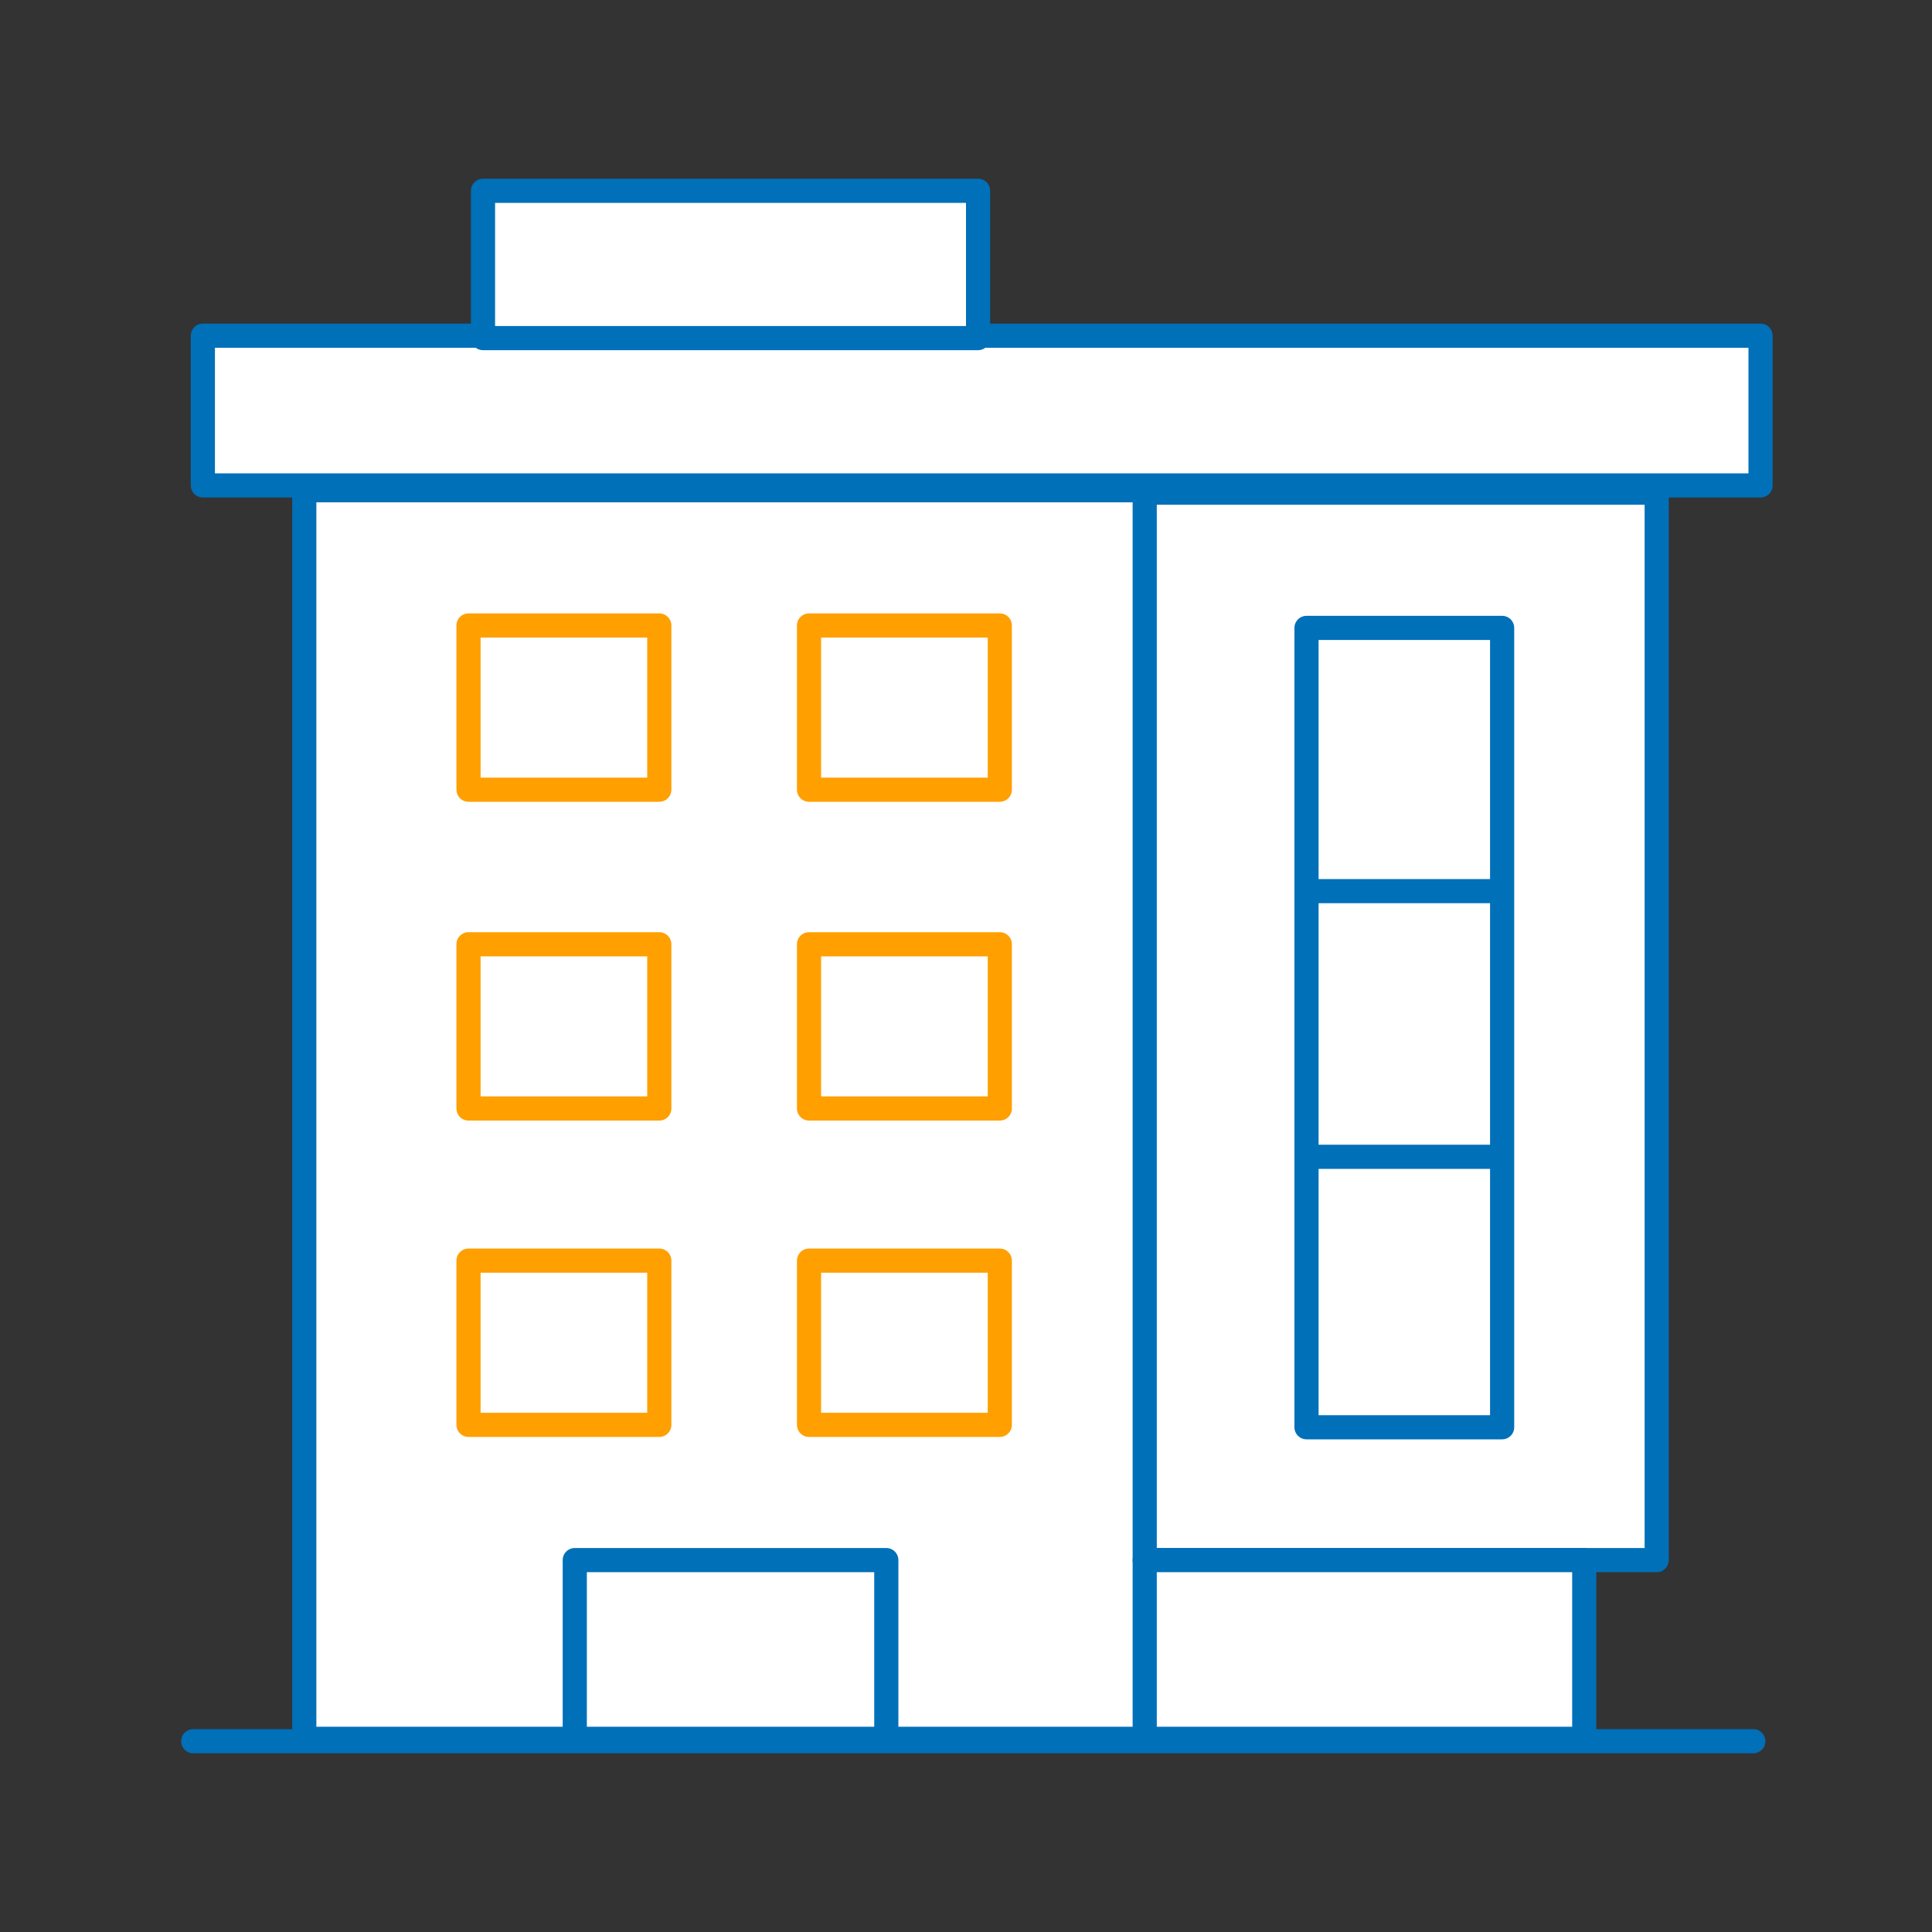 <?xml version="1.0" encoding="utf-8"?>
<!-- Generator: Adobe Illustrator 25.4.1, SVG Export Plug-In . SVG Version: 6.00 Build 0)  -->
<svg version="1.1" id="Layer_1" xmlns="http://www.w3.org/2000/svg" xmlns:xlink="http://www.w3.org/1999/xlink" x="0px" y="0px" viewBox="0 0 80 80" style="enable-background:new 0 0 80 80;" xml:space="preserve">
  <rect x="0" y="0" width="80" height="80" fill="#333333" stroke="none"/>
  <style type="text/css">
	.st0{fill:none;stroke:#FF9F00;stroke-width:0.899;stroke-miterlimit:10;}
	.st1{fill:none;stroke:#0070B9;stroke-width:0.899;stroke-miterlimit:10;}
	.st2{fill:none;stroke:#FF9F00;stroke-miterlimit:10;}
	.st3{fill:#FFFFFF;stroke:#0070B9;stroke-linecap:round;stroke-linejoin:round;stroke-miterlimit:10;}
	.st4{fill:#FFFFFF;stroke:#FF9F00;stroke-linecap:round;stroke-linejoin:round;stroke-miterlimit:10;}
	.st5{fill:none;stroke:#0070B9;stroke-width:0.877;stroke-miterlimit:10;}
	.st6{fill:none;stroke:#FF9F00;stroke-width:0.877;stroke-miterlimit:10;}
	.st7{fill:none;stroke:#FF9F00;stroke-width:0.872;stroke-miterlimit:10;}
	.st8{fill:none;stroke:#0070B9;stroke-width:0.819;stroke-miterlimit:10;}
	.st9{fill:none;stroke:#FF9F00;stroke-linecap:round;stroke-linejoin:round;}
	.st10{fill:none;stroke:#0070B9;stroke-linecap:round;stroke-linejoin:round;}
	.st11{fill:none;stroke:#808080;stroke-linecap:round;stroke-linejoin:round;}
	.st12{fill:none;stroke:#FF9F00;stroke-width:0.943;stroke-linecap:round;stroke-linejoin:round;stroke-miterlimit:10;}
	.st13{fill:none;stroke:#0070B9;stroke-width:0.943;stroke-linecap:round;stroke-linejoin:round;stroke-miterlimit:10;}
	.st14{fill:none;stroke:#0070B9;stroke-width:0.739;stroke-linecap:round;stroke-linejoin:round;stroke-miterlimit:10;}
	.st15{fill:#0070B9;}
	.st16{fill:#FF9F00;}
	.st17{fill:none;stroke:#0070B9;stroke-width:0.75;stroke-miterlimit:10;}
	.st18{fill-rule:evenodd;clip-rule:evenodd;fill:#0070B9;}
	.st19{fill-rule:evenodd;clip-rule:evenodd;fill:none;stroke:#FF9F00;stroke-miterlimit:10;}
	.st20{fill:none;stroke:#0070B9;stroke-width:1.046;stroke-miterlimit:10;}
	.st21{fill:none;stroke:#0070B9;stroke-width:0.97;stroke-miterlimit:10;}
	.st22{fill:none;stroke:#FF9F00;stroke-width:1.046;stroke-miterlimit:10;}
	.st23{fill:none;stroke:#0070B9;stroke-width:0.939;stroke-miterlimit:10;}
	.st24{fill:none;stroke:#FF9F00;stroke-width:0.939;stroke-miterlimit:10;}
	.st25{fill:none;stroke:#0070B9;stroke-width:1.19;stroke-miterlimit:10;}
	.st26{fill:#FFFFFF;stroke:#0070B9;stroke-width:1.19;stroke-miterlimit:10;}
	.st27{fill:none;stroke:#FF9F00;stroke-width:1.19;stroke-miterlimit:10;}
	.st28{fill:#FFFFFF;stroke:#FF9F00;stroke-width:1.19;stroke-miterlimit:10;}
	.st29{fill:#FFFFFF;stroke:#0070B9;stroke-miterlimit:10;}
	.st30{fill:#FFFFFF;stroke:#FF9F00;stroke-miterlimit:10;}
</style>
  <polyline class="st2" points="33.1,42.5 37,46.4 46.8,36.6 " />
  <g>
    <rect x="12.6" y="20.3" class="st3" width="35" height="51.7" />
    <rect x="47.4" y="20.4" class="st3" width="21.2" height="44.2" />
    <rect x="8.4" y="13.9" class="st3" width="64.5" height="6.2" />
    <rect x="20" y="7.9" class="st3" width="20.5" height="6.1" />
    <rect x="19.4" y="25.9" class="st4" width="7.9" height="6.8" />
    <rect x="33.5" y="25.9" class="st4" width="7.9" height="6.8" />
    <rect x="19.4" y="39.1" class="st4" width="7.9" height="6.8" />
    <rect x="33.5" y="39.1" class="st4" width="7.9" height="6.8" />
    <rect x="19.4" y="52.2" class="st4" width="7.9" height="6.8" />
    <rect x="33.5" y="52.2" class="st4" width="7.9" height="6.8" />
    <rect x="23.8" y="64.6" class="st3" width="12.9" height="7.4" />
    <rect x="47.4" y="64.6" class="st3" width="18.2" height="7.4" />
    <rect x="54.1" y="26" class="st3" width="8.1" height="33.1" />
    <line class="st3" x1="8" y1="72.1" x2="72.6" y2="72.1" />
    <line class="st3" x1="54.4" y1="36.9" x2="61.8" y2="36.9" />
    <line class="st3" x1="54.4" y1="47.9" x2="61.8" y2="47.9" />
  </g>
</svg>